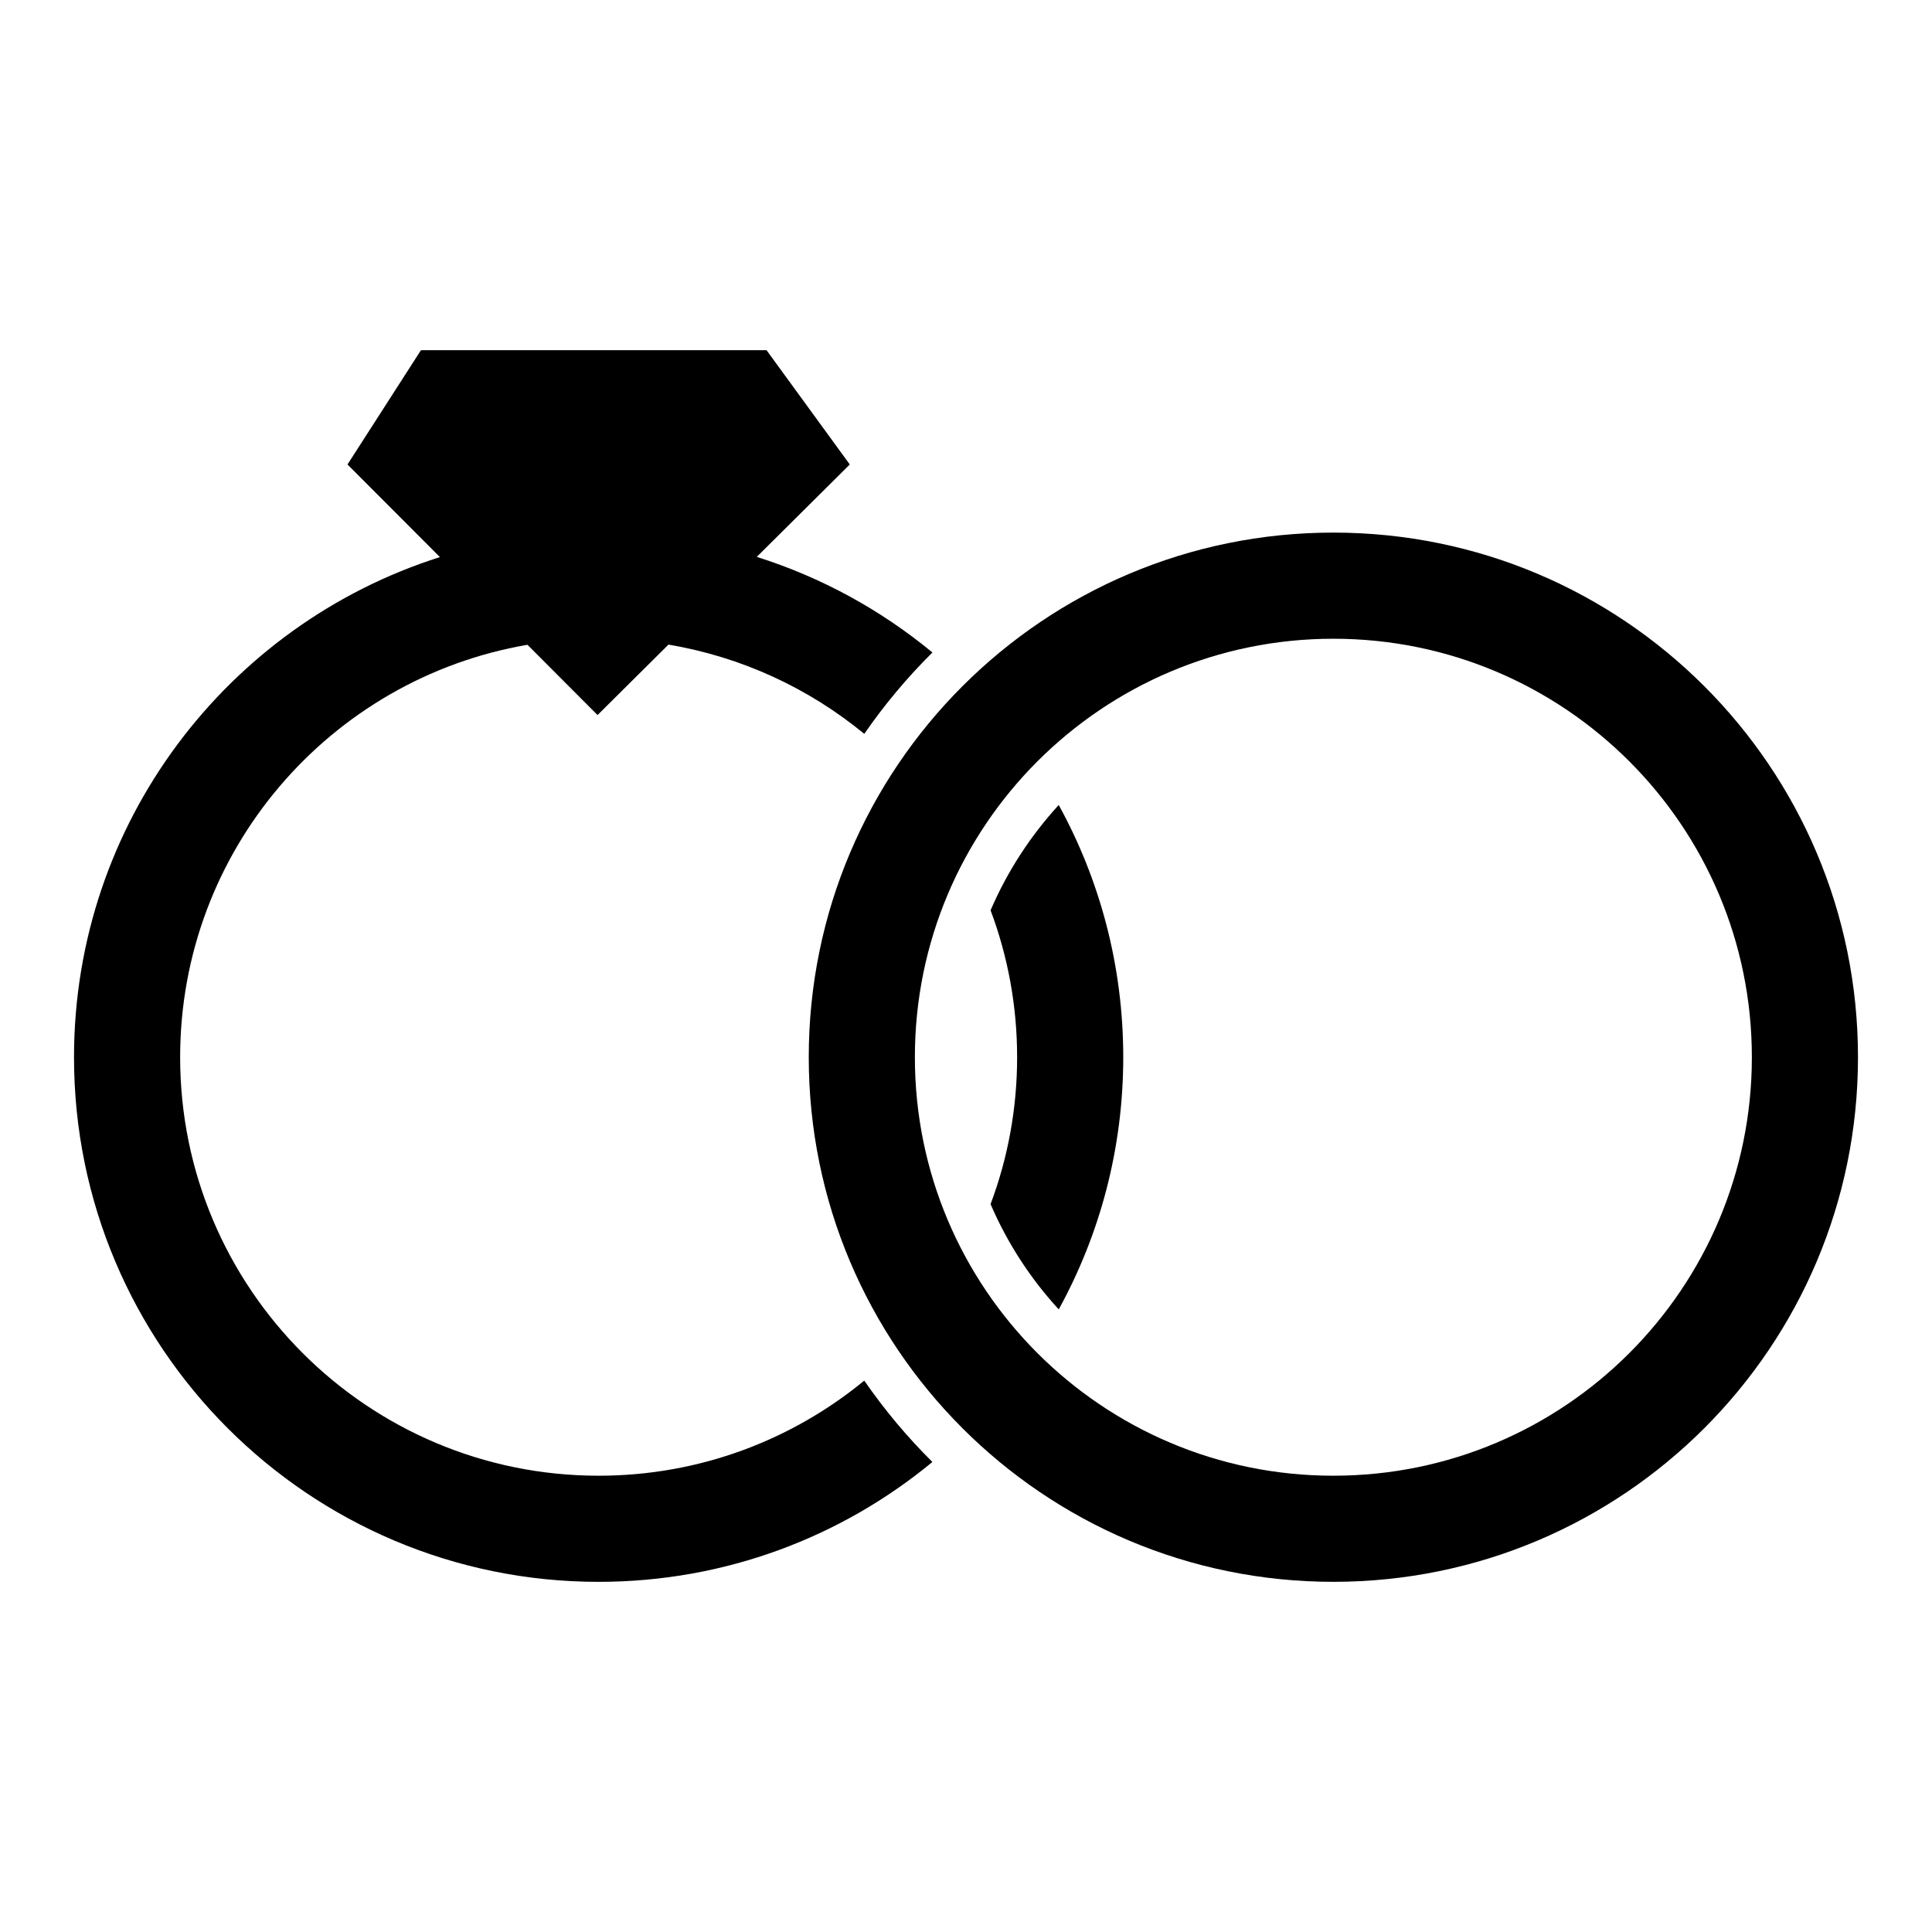 <svg xmlns="http://www.w3.org/2000/svg" xmlns:xlink="http://www.w3.org/1999/xlink" version="1.1" x="0px" y="0px" viewBox="0 0 100 100" enable-background="new 0 0 100 100" xml:space="preserve"><g><path d="M51.272,47.117c0.888,2.366,1.374,4.929,1.374,7.604c0,2.677-0.486,5.238-1.374,7.604c0.866,2.017,2.065,3.856,3.528,5.449   c2.128-3.874,3.339-8.322,3.339-13.054s-1.211-9.18-3.339-13.054C53.338,43.261,52.139,45.101,51.272,47.117z"/><path d="M30.985,76.383c-11.963,0-21.661-9.698-21.661-21.661c0-10.707,7.769-19.598,17.977-21.348l3.628,3.637l3.67-3.646   c3.808,0.64,7.278,2.269,10.136,4.619c1.045-1.513,2.227-2.923,3.527-4.212c-2.653-2.191-5.731-3.888-9.092-4.948l4.815-4.783   l-4.309-5.916H21.789l-3.803,5.916l4.784,4.794C11.789,32.315,3.831,42.589,3.831,54.722c0,14.997,12.157,27.154,27.154,27.154   c6.563,0,12.582-2.328,17.276-6.204c-1.301-1.289-2.482-2.699-3.527-4.212C40.994,74.536,36.206,76.383,30.985,76.383z"/><path d="M69.015,27.567c-14.997,0-27.154,12.157-27.154,27.154s12.157,27.154,27.154,27.154s27.154-12.157,27.154-27.154   S84.012,27.567,69.015,27.567z M69.015,76.383c-11.963,0-21.661-9.698-21.661-21.661s9.698-21.661,21.661-21.661   s21.661,9.698,21.661,21.661S80.978,76.383,69.015,76.383z"/></g></svg>
